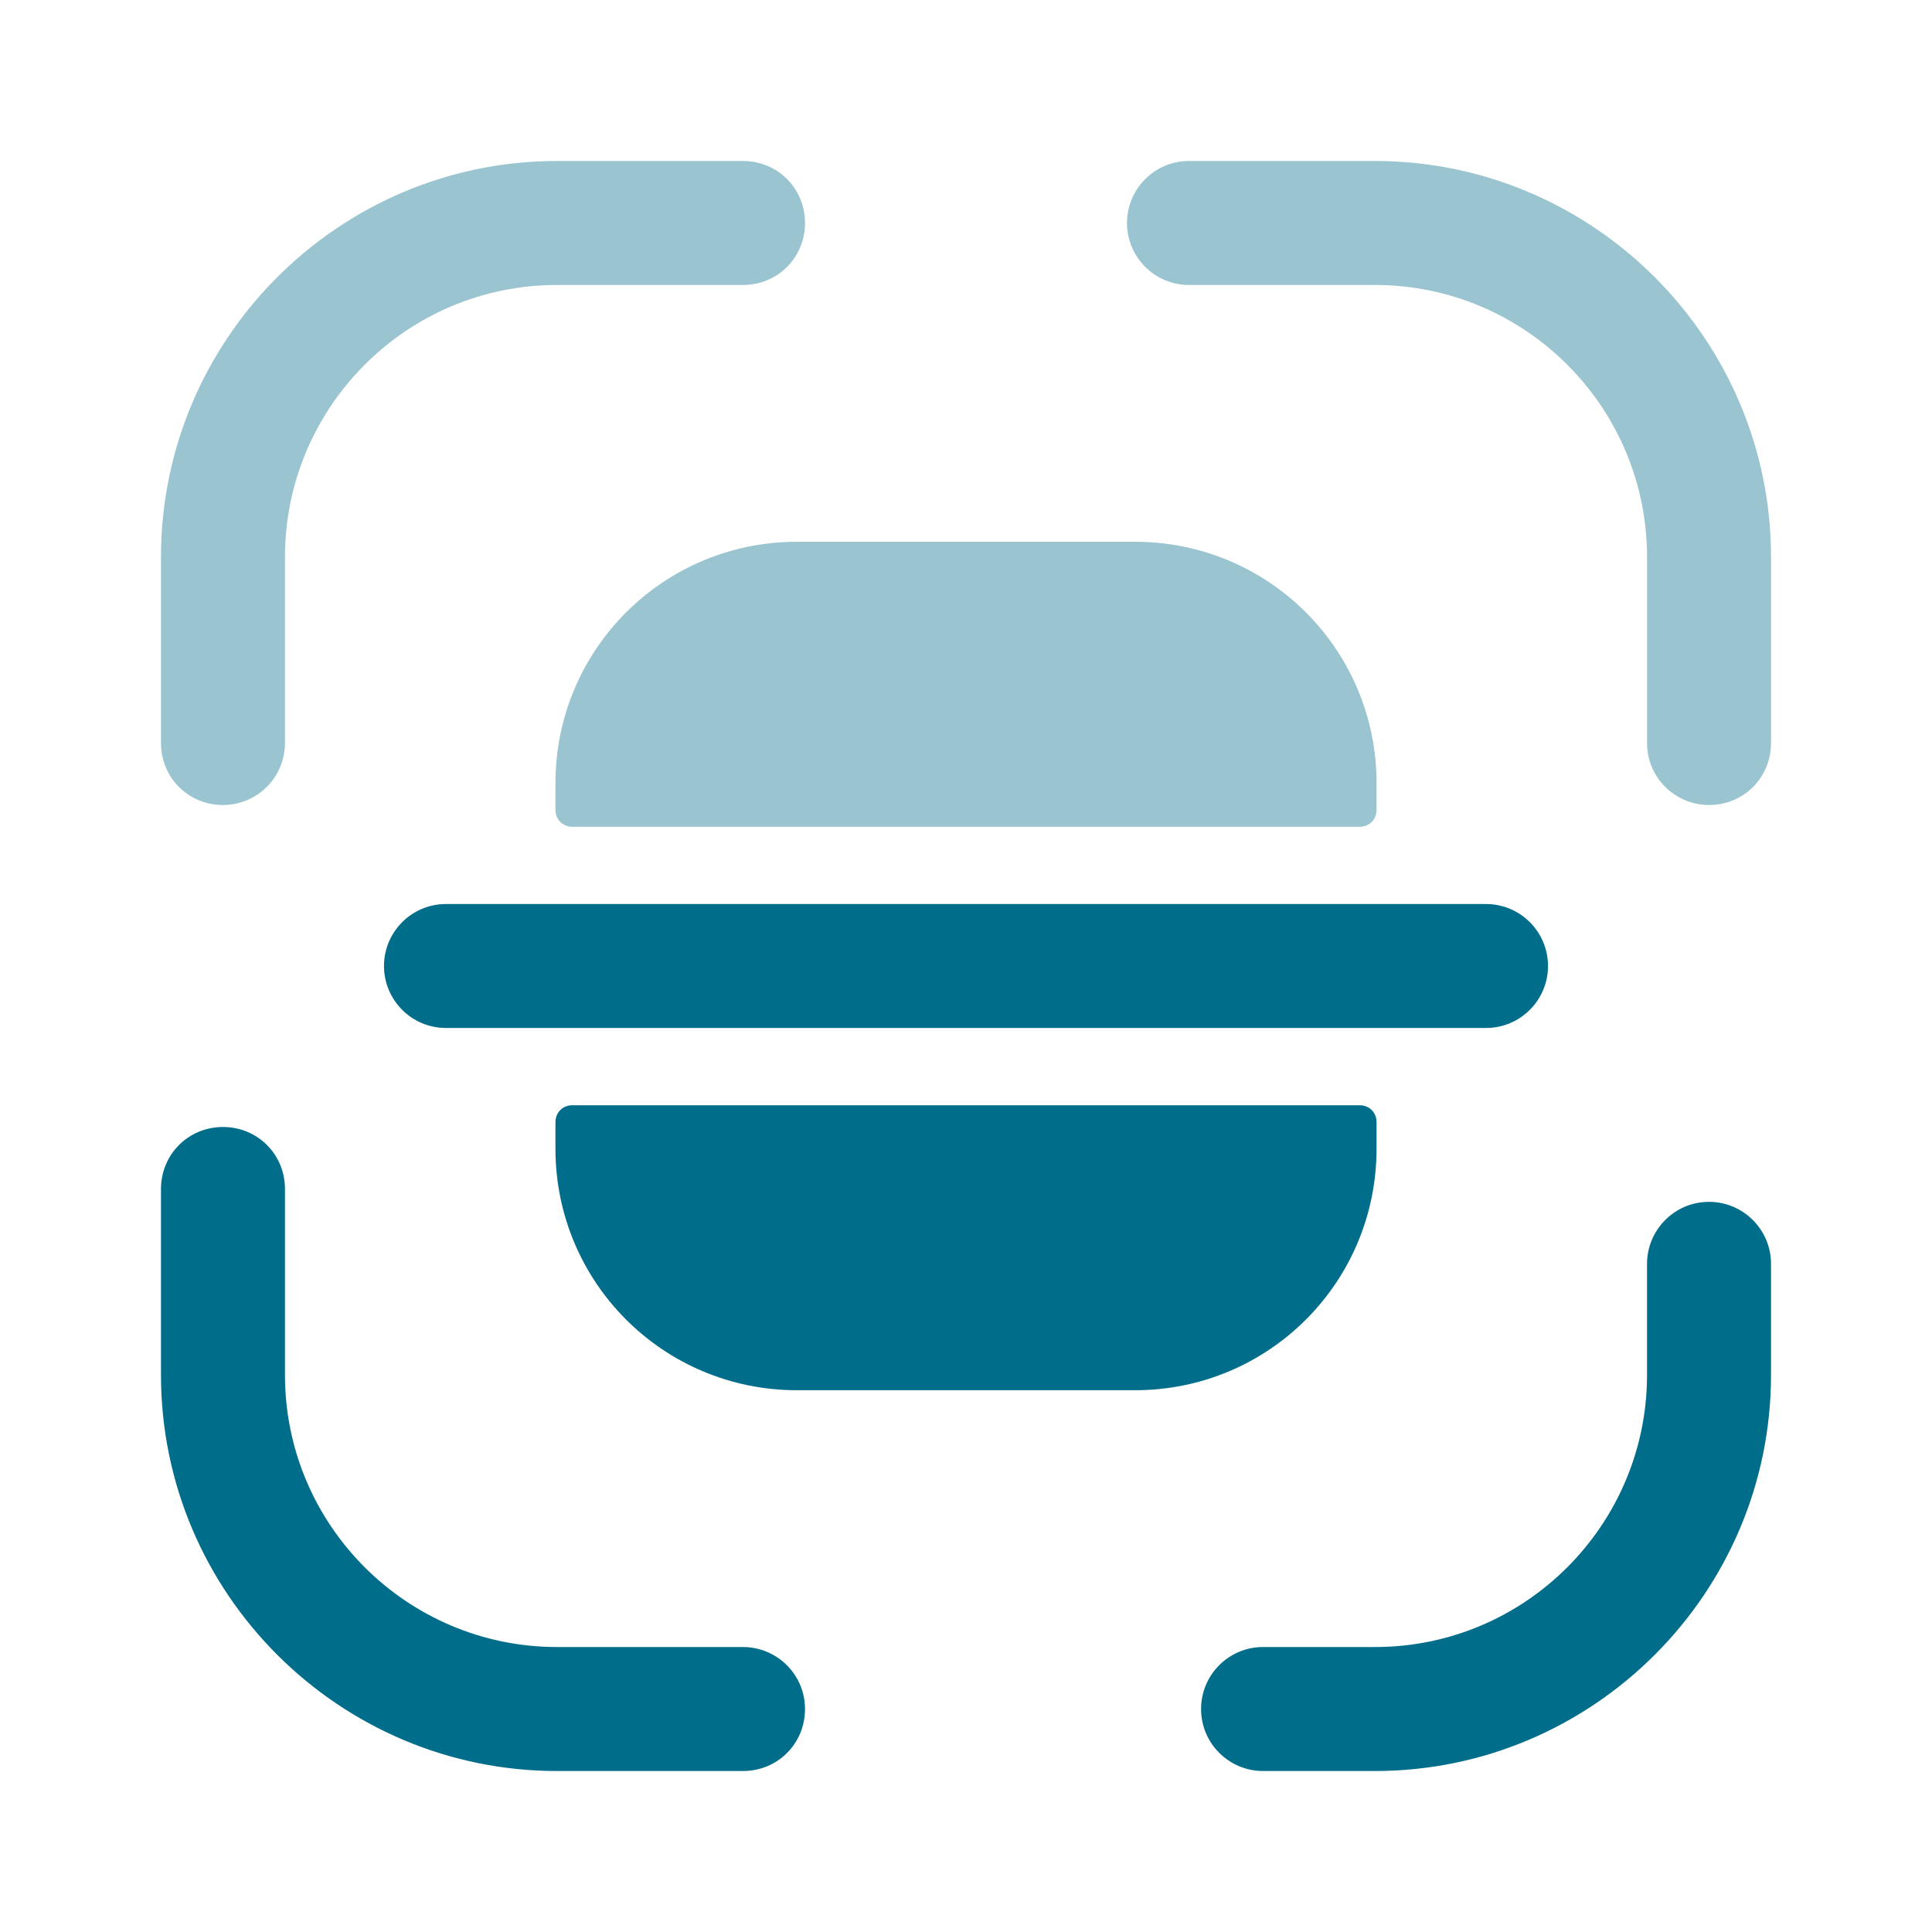<svg width="40" height="40" viewBox="0 0 40 40" fill="none" xmlns="http://www.w3.org/2000/svg">
<g id="vuesax/bulk/scan">
<g id="scan">
<path id="Vector" opacity="0.4" d="M4.617 16.667C3.9 16.667 3.333 16.1 3.333 15.383V11.533C3.333 7.017 7.017 3.333 11.533 3.333H15.383C16.1 3.333 16.667 3.9 16.667 4.617C16.667 5.333 16.1 5.9 15.383 5.9H11.533C8.417 5.9 5.9 8.433 5.9 11.533V15.383C5.9 16.1 5.317 16.667 4.617 16.667Z" fill="#006D8A"/>
<path id="Vector_2" opacity="0.4" d="M35.383 16.667C34.683 16.667 34.1 16.1 34.1 15.383V11.533C34.1 8.417 31.567 5.9 28.467 5.9H24.617C23.9 5.9 23.333 5.317 23.333 4.617C23.333 3.917 23.9 3.333 24.617 3.333H28.467C32.983 3.333 36.667 7.017 36.667 11.533V15.383C36.667 16.1 36.1 16.667 35.383 16.667Z" fill="#006D8A"/>
<path id="Vector_3" d="M28.467 36.667H26.15C25.45 36.667 24.867 36.1 24.867 35.383C24.867 34.683 25.433 34.1 26.15 34.1H28.467C31.583 34.1 34.1 31.567 34.1 28.467V26.167C34.1 25.467 34.667 24.883 35.383 24.883C36.083 24.883 36.667 25.45 36.667 26.167V28.467C36.667 32.983 32.983 36.667 28.467 36.667Z" fill="#006D8A"/>
<path id="Vector_4" d="M15.383 36.667H11.533C7.017 36.667 3.333 32.983 3.333 28.467V24.617C3.333 23.9 3.9 23.333 4.617 23.333C5.333 23.333 5.9 23.9 5.9 24.617V28.467C5.9 31.583 8.433 34.1 11.533 34.1H15.383C16.083 34.1 16.667 34.667 16.667 35.383C16.667 36.1 16.1 36.667 15.383 36.667Z" fill="#006D8A"/>
<path id="Vector_5" d="M30.767 18.717H28.5H11.5H9.233C8.517 18.717 7.95 19.3 7.95 20C7.95 20.7 8.517 21.283 9.233 21.283H11.5H28.5H30.767C31.483 21.283 32.05 20.7 32.05 20C32.05 19.3 31.483 18.717 30.767 18.717Z" fill="#006D8A"/>
<path id="Vector_6" d="M11.5 23.233V23.783C11.5 26.55 13.733 28.783 16.5 28.783H23.5C26.267 28.783 28.5 26.55 28.5 23.783V23.233C28.5 23.033 28.35 22.883 28.15 22.883H11.85C11.65 22.883 11.5 23.033 11.5 23.233Z" fill="#006D8A"/>
<path id="Vector_7" opacity="0.4" d="M11.5 16.767V16.217C11.5 13.45 13.733 11.217 16.5 11.217H23.5C26.267 11.217 28.5 13.45 28.5 16.217V16.767C28.5 16.967 28.35 17.117 28.15 17.117H11.85C11.65 17.117 11.5 16.967 11.5 16.767Z" fill="#006D8A"/>
</g>
</g>
</svg>
